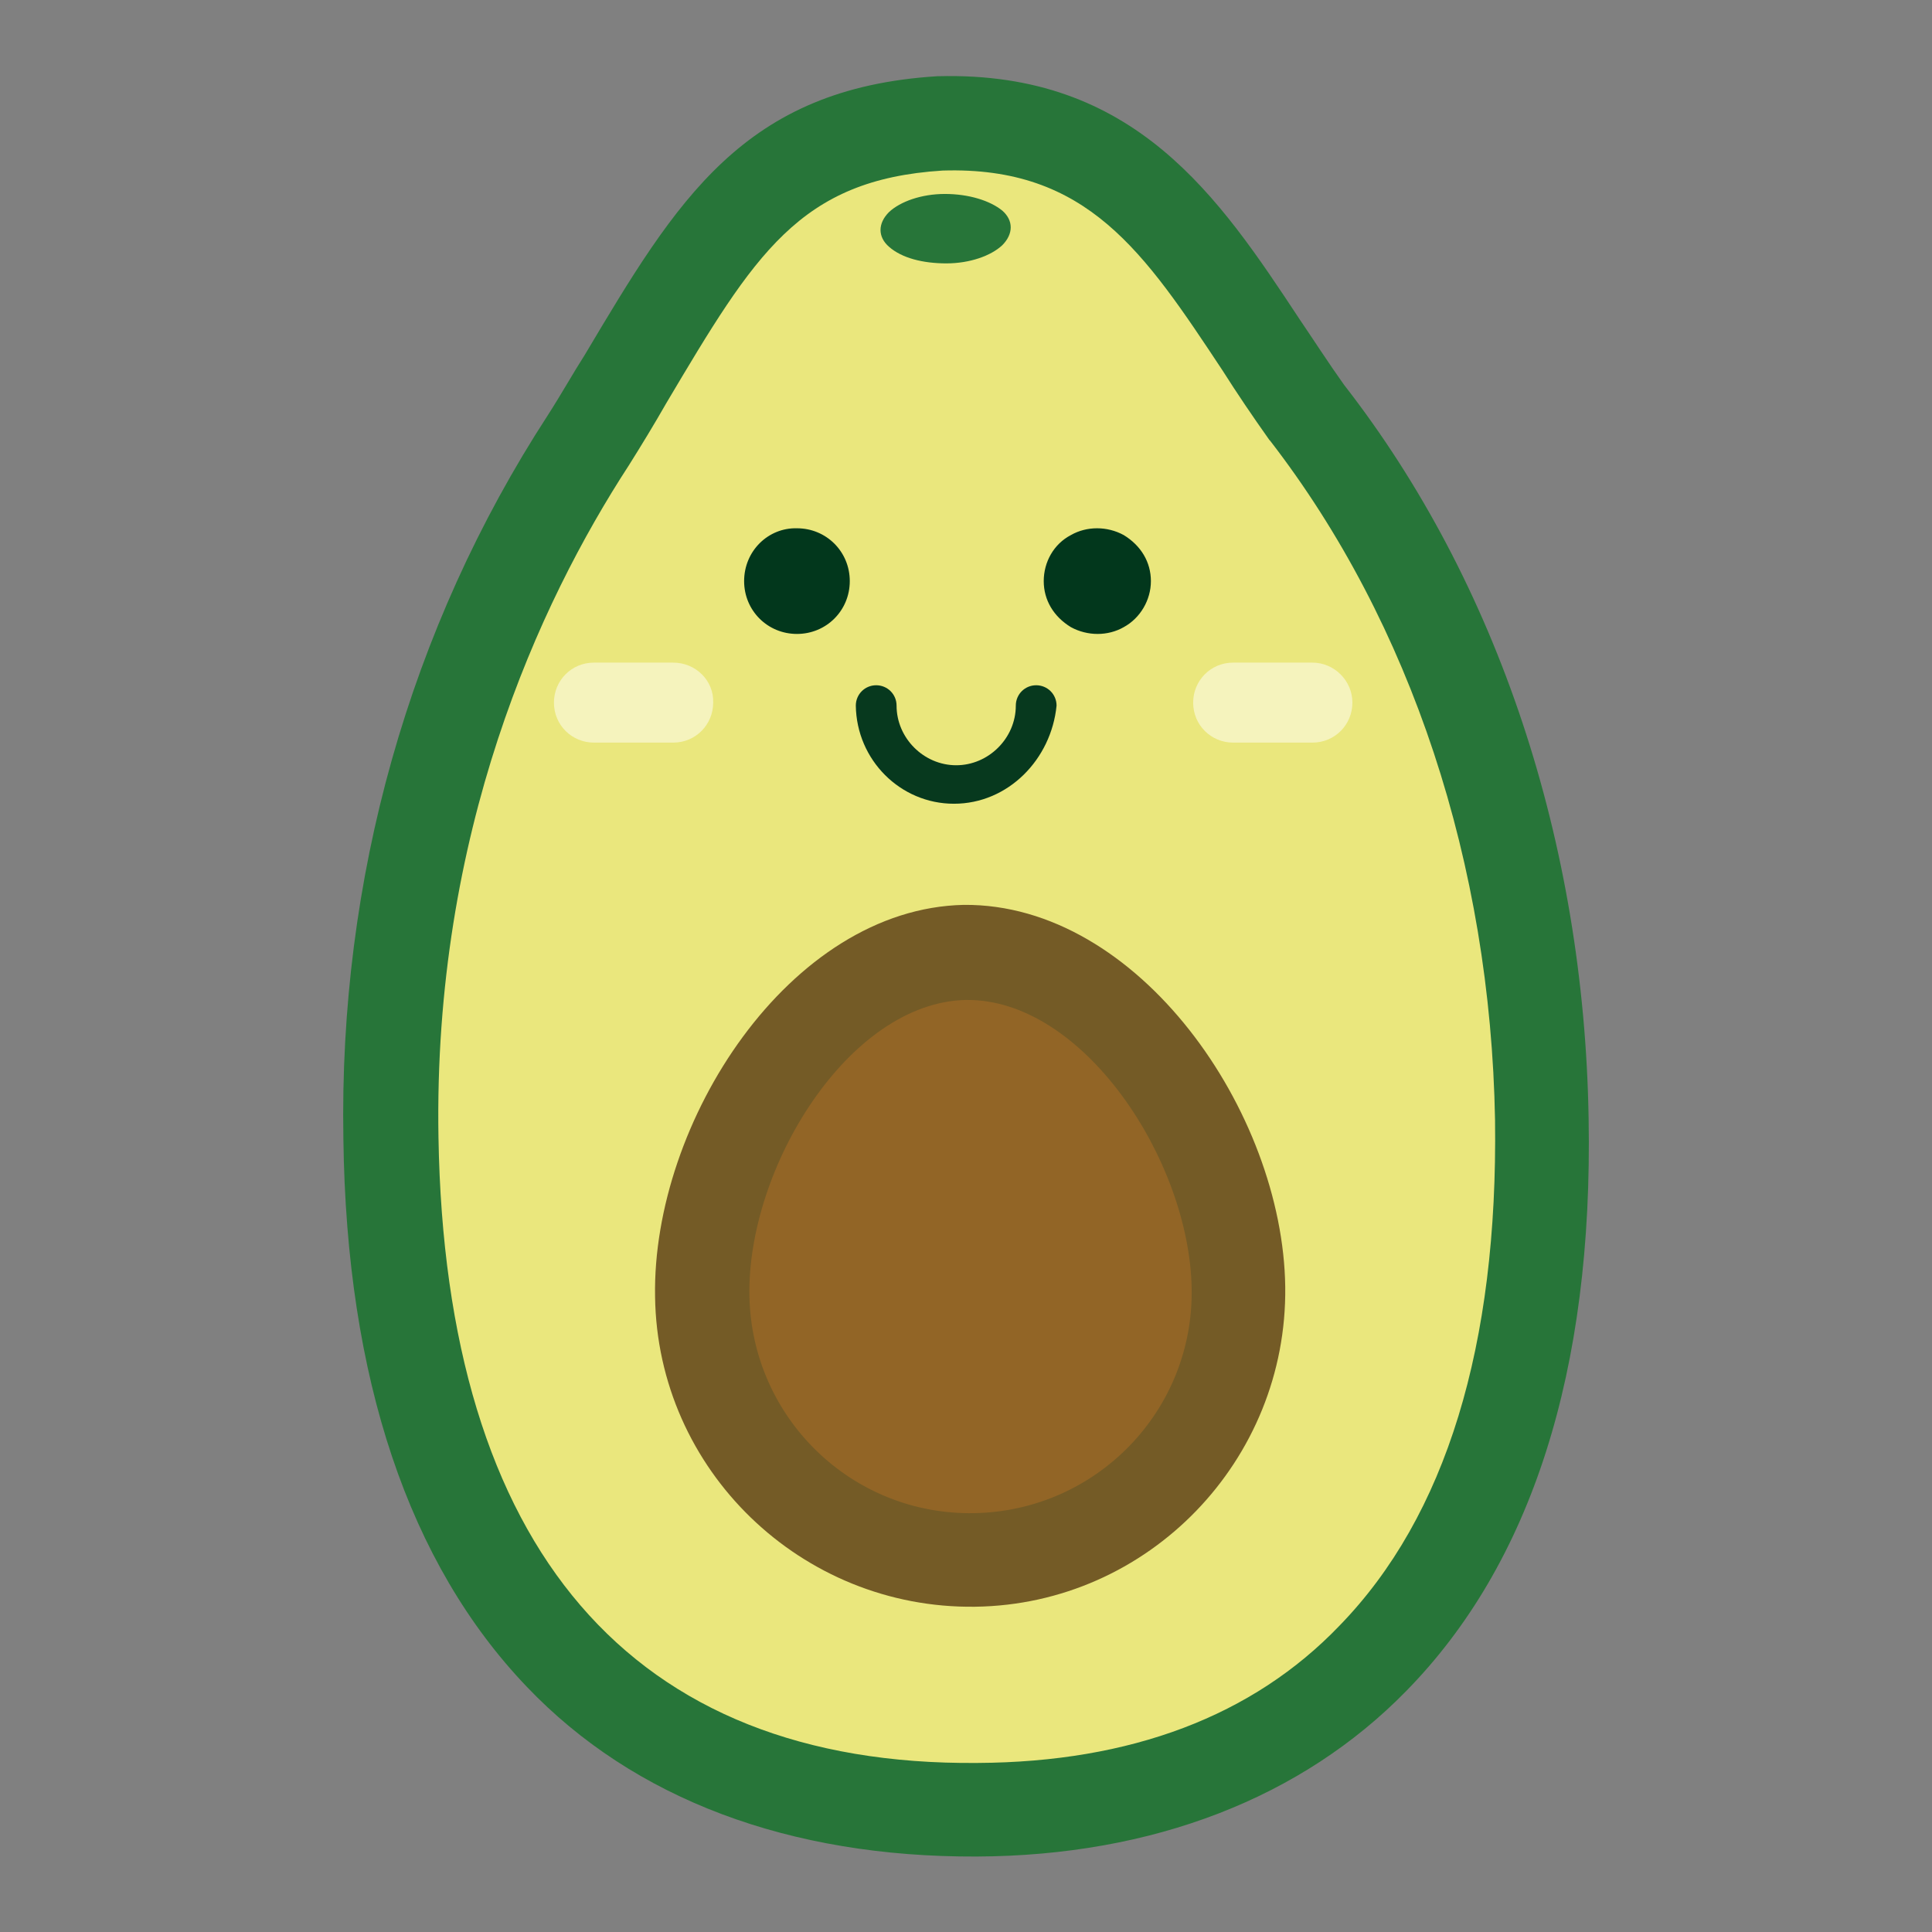 <?xml version="1.0" encoding="utf-8"?>
<!-- Svg Vector Icons : http://www.onlinewebfonts.com/icon -->
<!DOCTYPE svg PUBLIC "-//W3C//DTD SVG 1.1//EN" "http://www.w3.org/Graphics/SVG/1.1/DTD/svg11.dtd">
<svg version="1.1" xmlns="http://www.w3.org/2000/svg" xmlns:xlink="http://www.w3.org/1999/xlink" x="0px" y="0px" viewBox="0 0 256 256" enable-background="new 0 0 256 256" xml:space="preserve">
<rect x="0" y="0" width="256" height="256" fill="#808080" stroke="none"/>
<g> <path fill="#eae77d" d="M173.3,54.6c-13.8-19.4-21.9-39.3-48.6-38.4c-25.3,1.6-31.4,17.2-46.5,42.1C62.9,81.9,51.4,113.2,52,150.8 c1,63.3,33.4,89.4,77.7,88.9c44.3-0.4,75.7-28.2,74.7-91.5C203.7,109.3,190.6,77.2,173.3,54.6z"/> <path fill="#277539" d="M210.5,148.2l-6.2,0.1L210.5,148.2c0.6,33.5-7.6,59-24.2,75.9c-13.8,14.1-33.5,21.8-56.9,21.9 c-24.8,0.1-45.4-7.6-59.6-22.5c-15.6-16.3-23.9-40.8-24.3-72.6c-0.6-34.4,8.7-67.6,27.1-95.9c1.8-2.8,3.3-5.5,4.9-8 c12.2-20.5,21-35.3,46.7-36.9h0.1c26.1-0.7,37.2,16,47.9,32.2c1.9,2.8,3.9,5.9,5.9,8.7C198.5,77.2,209.9,111.7,210.5,148.2 L210.5,148.2z M58.1,150.7c0.9,54.5,25.5,83.3,71.4,82.9c20.3-0.1,36.5-6.2,48-18.2c14.1-14.5,21-37.1,20.6-67 c-0.6-33.9-11.1-65.8-29.8-90l-0.1-0.1c-2.2-3.1-4.3-6.2-6.2-9.2c-10.4-15.7-17.9-27.1-37.1-26.5c-19,1.2-24.9,11.1-36.6,30.8 c-1.6,2.8-3.3,5.6-5,8.3C71.4,80,57.4,110.4,58.1,150.7L58.1,150.7z"/> <path fill="#277539" d="M125.4,34.9c3.1,0,5.9-1,7.4-2.4c1.5-1.5,1.5-3.3,0-4.6c-1.6-1.3-4.4-2.2-7.6-2.2c-3.1,0-5.9,1-7.4,2.4 c-1.5,1.5-1.5,3.3,0,4.6C119.5,34.2,122.3,34.9,125.4,34.9z"/> <path fill="#926526" d="M127.9,126.2c19.6-0.3,35.9,24.8,36.3,44.3c0.3,19.6-15.3,35.7-35,36.2c-19.6,0.3-35.7-15.3-36-35 C92.8,152.2,108.2,126.5,127.9,126.2z"/> <path fill="#745b26" d="M170.3,170.5c0.3,23-18.1,42.1-41.1,42.4s-42.1-18.1-42.4-41.1c-0.4-23.1,17.8-51.4,40.9-51.9 C150.9,119.7,170,147.4,170.3,170.5z M99.3,171.7c0.3,16.2,13.6,29.1,29.8,28.8c16.2-0.3,29.1-13.6,28.8-29.8 c-0.3-17-14.4-38.4-29.9-38.2C112.5,132.8,99,154.7,99.3,171.7z"/> <path fill="#02371c" d="M98.6,77c0,3.9,3.1,7,7,7c3.9,0,7-3.1,7-7s-3.1-7-7-7C101.8,69.9,98.6,73,98.6,77z M138.3,77 c0,2.5,1.3,4.7,3.6,6.1c2.2,1.2,4.9,1.2,7,0c2.2-1.2,3.6-3.6,3.6-6.1s-1.3-4.7-3.6-6.1c-2.2-1.2-4.9-1.2-7,0 C139.6,72.1,138.3,74.5,138.3,77z"/> <path fill="#07391e" d="M126.4,106.5c-7.1,0-12.9-5.8-13-13c0-1.5,1.2-2.7,2.7-2.7s2.7,1.2,2.7,2.7c0,4.3,3.6,7.9,7.9,7.9 c4.3,0,7.9-3.6,7.9-7.9c0-1.5,1.2-2.7,2.7-2.7c1.5,0,2.7,1.2,2.7,2.7C139.3,100.6,133.6,106.5,126.4,106.5z"/> <path fill="#f5f3bd" d="M89.2,87.8H78.7c-3,0-5.3,2.4-5.3,5.3c0,3,2.4,5.3,5.3,5.3h10.5c3,0,5.3-2.4,5.3-5.3 C94.6,90.2,92.2,87.8,89.2,87.8z M173.9,87.8h-10.5c-3,0-5.3,2.4-5.3,5.3c0,3,2.4,5.3,5.3,5.3h10.5c3,0,5.3-2.4,5.3-5.3 C179.2,90.2,176.8,87.8,173.9,87.8z"/></g>
</svg>
